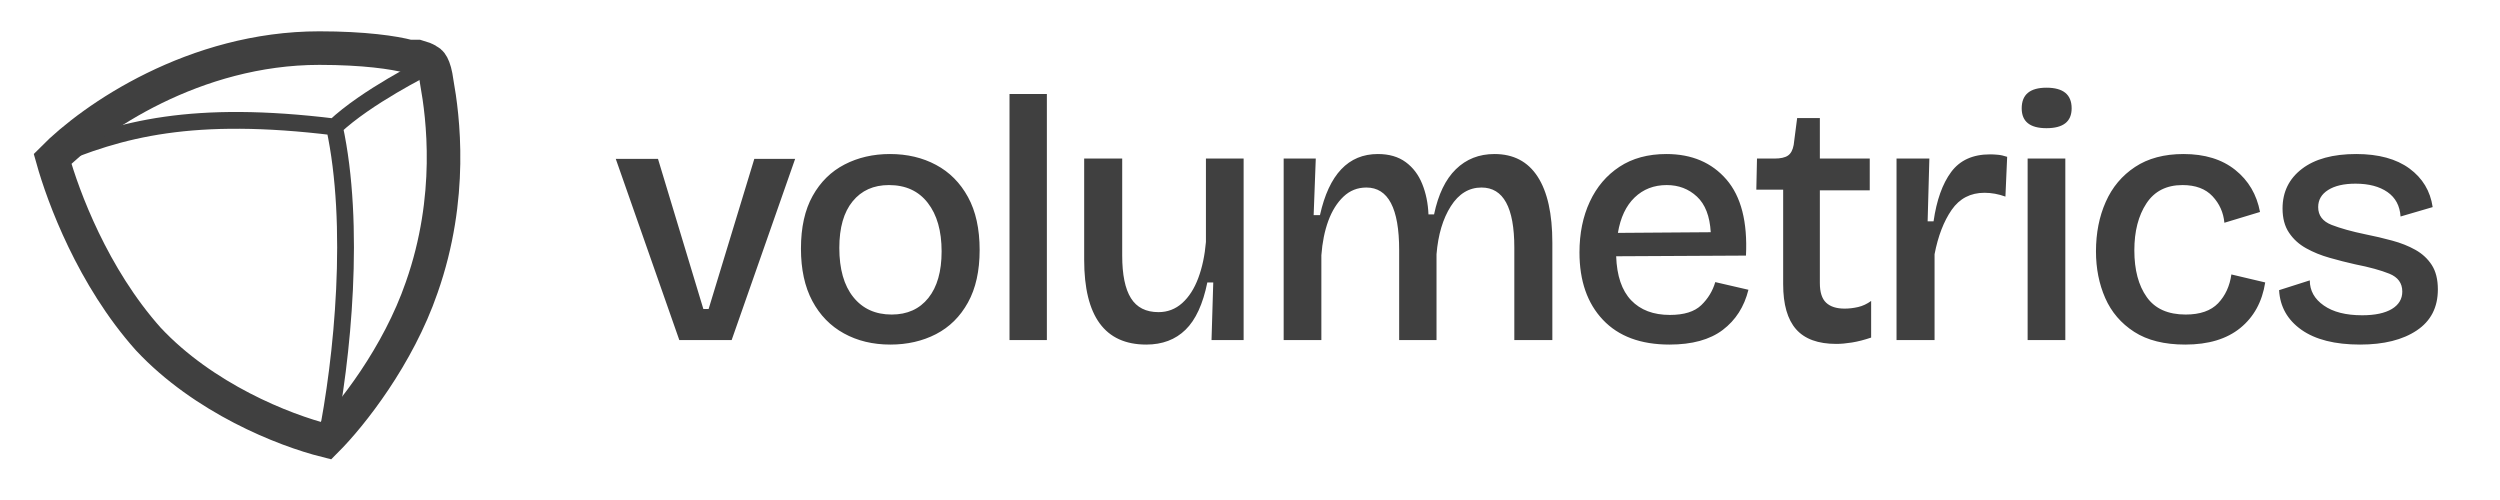 <?xml version="1.0" encoding="utf-8"?>
<svg viewBox="0 0 447 88" width="140px" height="28px" xmlns="http://www.w3.org/2000/svg">
  <path
    d="M 121.46 60.1 L 110.1 27.71 L 117.65 27.71 L 125.76 54.55 L 126.7 54.55 L 134.87 27.71 L 142.17 27.71 L 130.82 60.1 Z M 159.19 60.91 Q 154.51 60.91 150.89 58.91 Q 147.27 56.92 145.24 53.11 Q 143.21 49.3 143.21 43.75 Q 143.21 38.07 145.3 34.33 Q 147.39 30.58 151.01 28.71 Q 154.63 26.84 159.12 26.84 Q 163.74 26.84 167.36 28.78 Q 170.98 30.71 173.07 34.52 Q 175.16 38.32 175.16 44 Q 175.16 49.62 173.07 53.39 Q 170.98 57.17 167.36 59.04 Q 163.74 60.91 159.19 60.91 Z M 159.43 55.54 Q 163.62 55.54 165.99 52.58 Q 168.36 49.62 168.36 44.25 Q 168.36 38.76 165.89 35.58 Q 163.43 32.39 158.94 32.39 Q 154.82 32.39 152.45 35.3 Q 150.07 38.2 150.07 43.63 Q 150.07 49.3 152.57 52.42 Q 155.07 55.54 159.43 55.54 Z M 180.5 60.1 L 180.5 16.11 L 187.18 16.11 L 187.18 60.1 Z M 204.95 60.91 Q 193.85 60.91 193.85 45.75 L 193.85 27.65 L 200.65 27.65 L 200.65 45 Q 200.65 50.12 202.21 52.61 Q 203.77 55.11 207.14 55.11 Q 209.57 55.11 211.38 53.49 Q 213.19 51.86 214.25 49.02 Q 215.31 46.18 215.62 42.57 L 215.62 27.65 L 222.36 27.65 L 222.36 46.62 L 222.36 60.1 L 216.62 60.1 L 216.93 49.8 L 215.87 49.8 Q 214.69 55.61 211.97 58.26 Q 209.26 60.91 204.95 60.91 Z M 229.52 60.1 L 229.52 39.76 L 229.52 27.65 L 235.26 27.65 L 234.88 37.76 L 236.01 37.76 Q 238.44 26.84 246.36 26.84 Q 249.36 26.84 251.33 28.28 Q 253.29 29.71 254.29 32.18 Q 255.29 34.64 255.41 37.64 L 256.41 37.64 Q 257.53 32.27 260.31 29.56 Q 263.09 26.84 267.21 26.84 Q 272.32 26.84 274.94 30.9 Q 277.56 34.95 277.56 42.69 L 277.56 60.1 L 270.76 60.1 L 270.76 43.56 Q 270.76 32.83 264.9 32.83 Q 261.53 32.83 259.41 36.17 Q 257.28 39.51 256.85 44.75 L 256.85 60.1 L 250.17 60.1 L 250.17 44 Q 250.17 32.83 244.31 32.83 Q 241.93 32.83 240.22 34.45 Q 238.5 36.08 237.5 38.79 Q 236.51 41.5 236.26 44.94 L 236.26 60.1 Z M 298.51 60.91 Q 290.78 60.91 286.6 56.48 Q 282.41 52.05 282.41 44.44 Q 282.41 39.32 284.26 35.36 Q 286.1 31.4 289.56 29.12 Q 293.02 26.84 297.95 26.84 Q 304.75 26.84 308.69 31.4 Q 312.62 35.95 312.18 45 L 288.97 45.12 Q 289.15 50.37 291.65 52.99 Q 294.15 55.61 298.58 55.61 Q 302.38 55.61 304.19 53.86 Q 306 52.11 306.69 49.74 L 312.62 51.11 Q 311.49 55.67 308.03 58.29 Q 304.57 60.91 298.51 60.91 Z M 298.01 32.39 Q 294.58 32.39 292.27 34.61 Q 289.97 36.82 289.28 40.94 L 305.88 40.82 Q 305.63 36.51 303.41 34.45 Q 301.2 32.39 298.01 32.39 Z M 328.32 60.79 Q 323.45 60.79 321.14 58.17 Q 318.83 55.54 318.83 50.12 L 318.83 33.21 L 314.03 33.21 L 314.15 27.65 L 317.27 27.65 Q 318.9 27.65 319.68 27.12 Q 320.46 26.59 320.71 25.22 L 321.33 20.41 L 325.39 20.41 L 325.39 27.65 L 334.31 27.65 L 334.31 33.33 L 325.39 33.33 L 325.39 49.93 Q 325.39 52.36 326.51 53.42 Q 327.63 54.48 329.82 54.48 Q 331 54.48 332.22 54.2 Q 333.44 53.92 334.56 53.11 L 334.56 59.66 Q 332.69 60.29 331.13 60.54 Q 329.57 60.79 328.32 60.79 Z M 339.1 60.1 L 339.1 43.19 L 339.1 27.65 L 344.97 27.65 L 344.66 38.88 L 345.72 38.88 Q 346.53 33.21 348.87 30.05 Q 351.21 26.9 355.82 26.9 Q 356.45 26.9 357.2 26.97 Q 357.95 27.03 358.88 27.34 L 358.57 34.45 Q 356.7 33.77 354.83 33.77 Q 351.08 33.77 348.96 36.82 Q 346.84 39.88 345.9 44.75 L 345.9 60.1 Z M 362.54 60.1 L 362.54 27.65 L 369.28 27.65 L 369.28 60.1 Z M 365.91 22.22 Q 361.48 22.22 361.48 18.67 Q 361.48 14.98 365.91 14.98 Q 370.41 14.98 370.41 18.67 Q 370.41 22.22 365.91 22.22 Z M 390.73 60.91 Q 385.12 60.91 381.59 58.63 Q 378.07 56.36 376.41 52.58 Q 374.76 48.81 374.76 44.25 Q 374.76 39.32 376.51 35.39 Q 378.25 31.46 381.75 29.15 Q 385.24 26.84 390.42 26.84 Q 396.1 26.84 399.66 29.68 Q 403.21 32.52 404.09 37.2 L 397.72 39.13 Q 397.47 36.39 395.6 34.39 Q 393.73 32.39 390.23 32.39 Q 385.93 32.39 383.78 35.67 Q 381.62 38.95 381.62 44.06 Q 381.62 49.3 383.84 52.42 Q 386.05 55.54 390.8 55.54 Q 394.66 55.54 396.6 53.52 Q 398.53 51.49 398.97 48.37 L 405.02 49.8 Q 404.21 54.98 400.56 57.95 Q 396.91 60.91 390.73 60.91 Z M 421.98 60.91 Q 415.24 60.91 411.49 58.26 Q 407.75 55.61 407.5 51.18 L 412.99 49.43 Q 412.99 52.18 415.49 53.92 Q 417.98 55.67 422.35 55.67 Q 425.78 55.67 427.66 54.55 Q 429.53 53.42 429.53 51.43 Q 429.53 49.18 427.22 48.24 Q 424.91 47.31 421.1 46.56 Q 418.86 46.06 416.55 45.4 Q 414.24 44.75 412.34 43.69 Q 410.43 42.63 409.28 40.91 Q 408.12 39.2 408.12 36.58 Q 408.12 32.14 411.59 29.49 Q 415.05 26.84 421.29 26.84 Q 427.28 26.84 430.81 29.43 Q 434.33 32.02 434.96 36.33 L 429.22 38.01 Q 429.03 35.14 426.88 33.64 Q 424.72 32.14 421.17 32.14 Q 418.05 32.14 416.27 33.27 Q 414.49 34.39 414.49 36.33 Q 414.49 38.57 416.89 39.51 Q 419.29 40.44 422.91 41.19 Q 425.41 41.69 427.72 42.32 Q 430.03 42.94 431.87 43.97 Q 433.71 45 434.8 46.68 Q 435.89 48.37 435.89 51.05 Q 435.89 55.86 432.12 58.38 Q 428.34 60.91 421.98 60.91 Z"
    style="fill: #404040;" />
  <path
    d="M 9 27.7 C 21.5 22.3 34.5 18.9 59.8 22 M 59.8 22 C 63.6 39.5 61.3 63.3 58.3 78.1 M 59.8 22 C 65.5 16.6 76.2 11.3 76.2 11.3"
    stroke-linejoin="round" style="fill: none; stroke-linecap: round; stroke: #404040; stroke-width: 3px;" />
  <path
    d="M 26.5 59.9 C 16.6 48.8 11.3 34.5 9.4 27.7 C 16.6 20.4 34.8 7.9 57.1 7.9 C 65.1 7.9 70.5 8.7 73.1 9.4 C 73.5 9.4 73.5 9.4 73.9 9.4 C 74.3 9.4 74.3 9.4 74.6 9.4 C 75.8 9.8 76.2 9.8 76.5 10.2 C 76.9 10.2 77.7 10.9 78.1 14 C 79.2 20.1 81.1 34.5 75.4 50.7 C 71.2 62.9 62.9 73.5 58.3 78.1 C 50.7 76.2 36.4 70.5 26.5 59.9 Z"
    style="fill: none; stroke-width: 6px; stroke-linecap: round; stroke: #404040;" />
</svg>